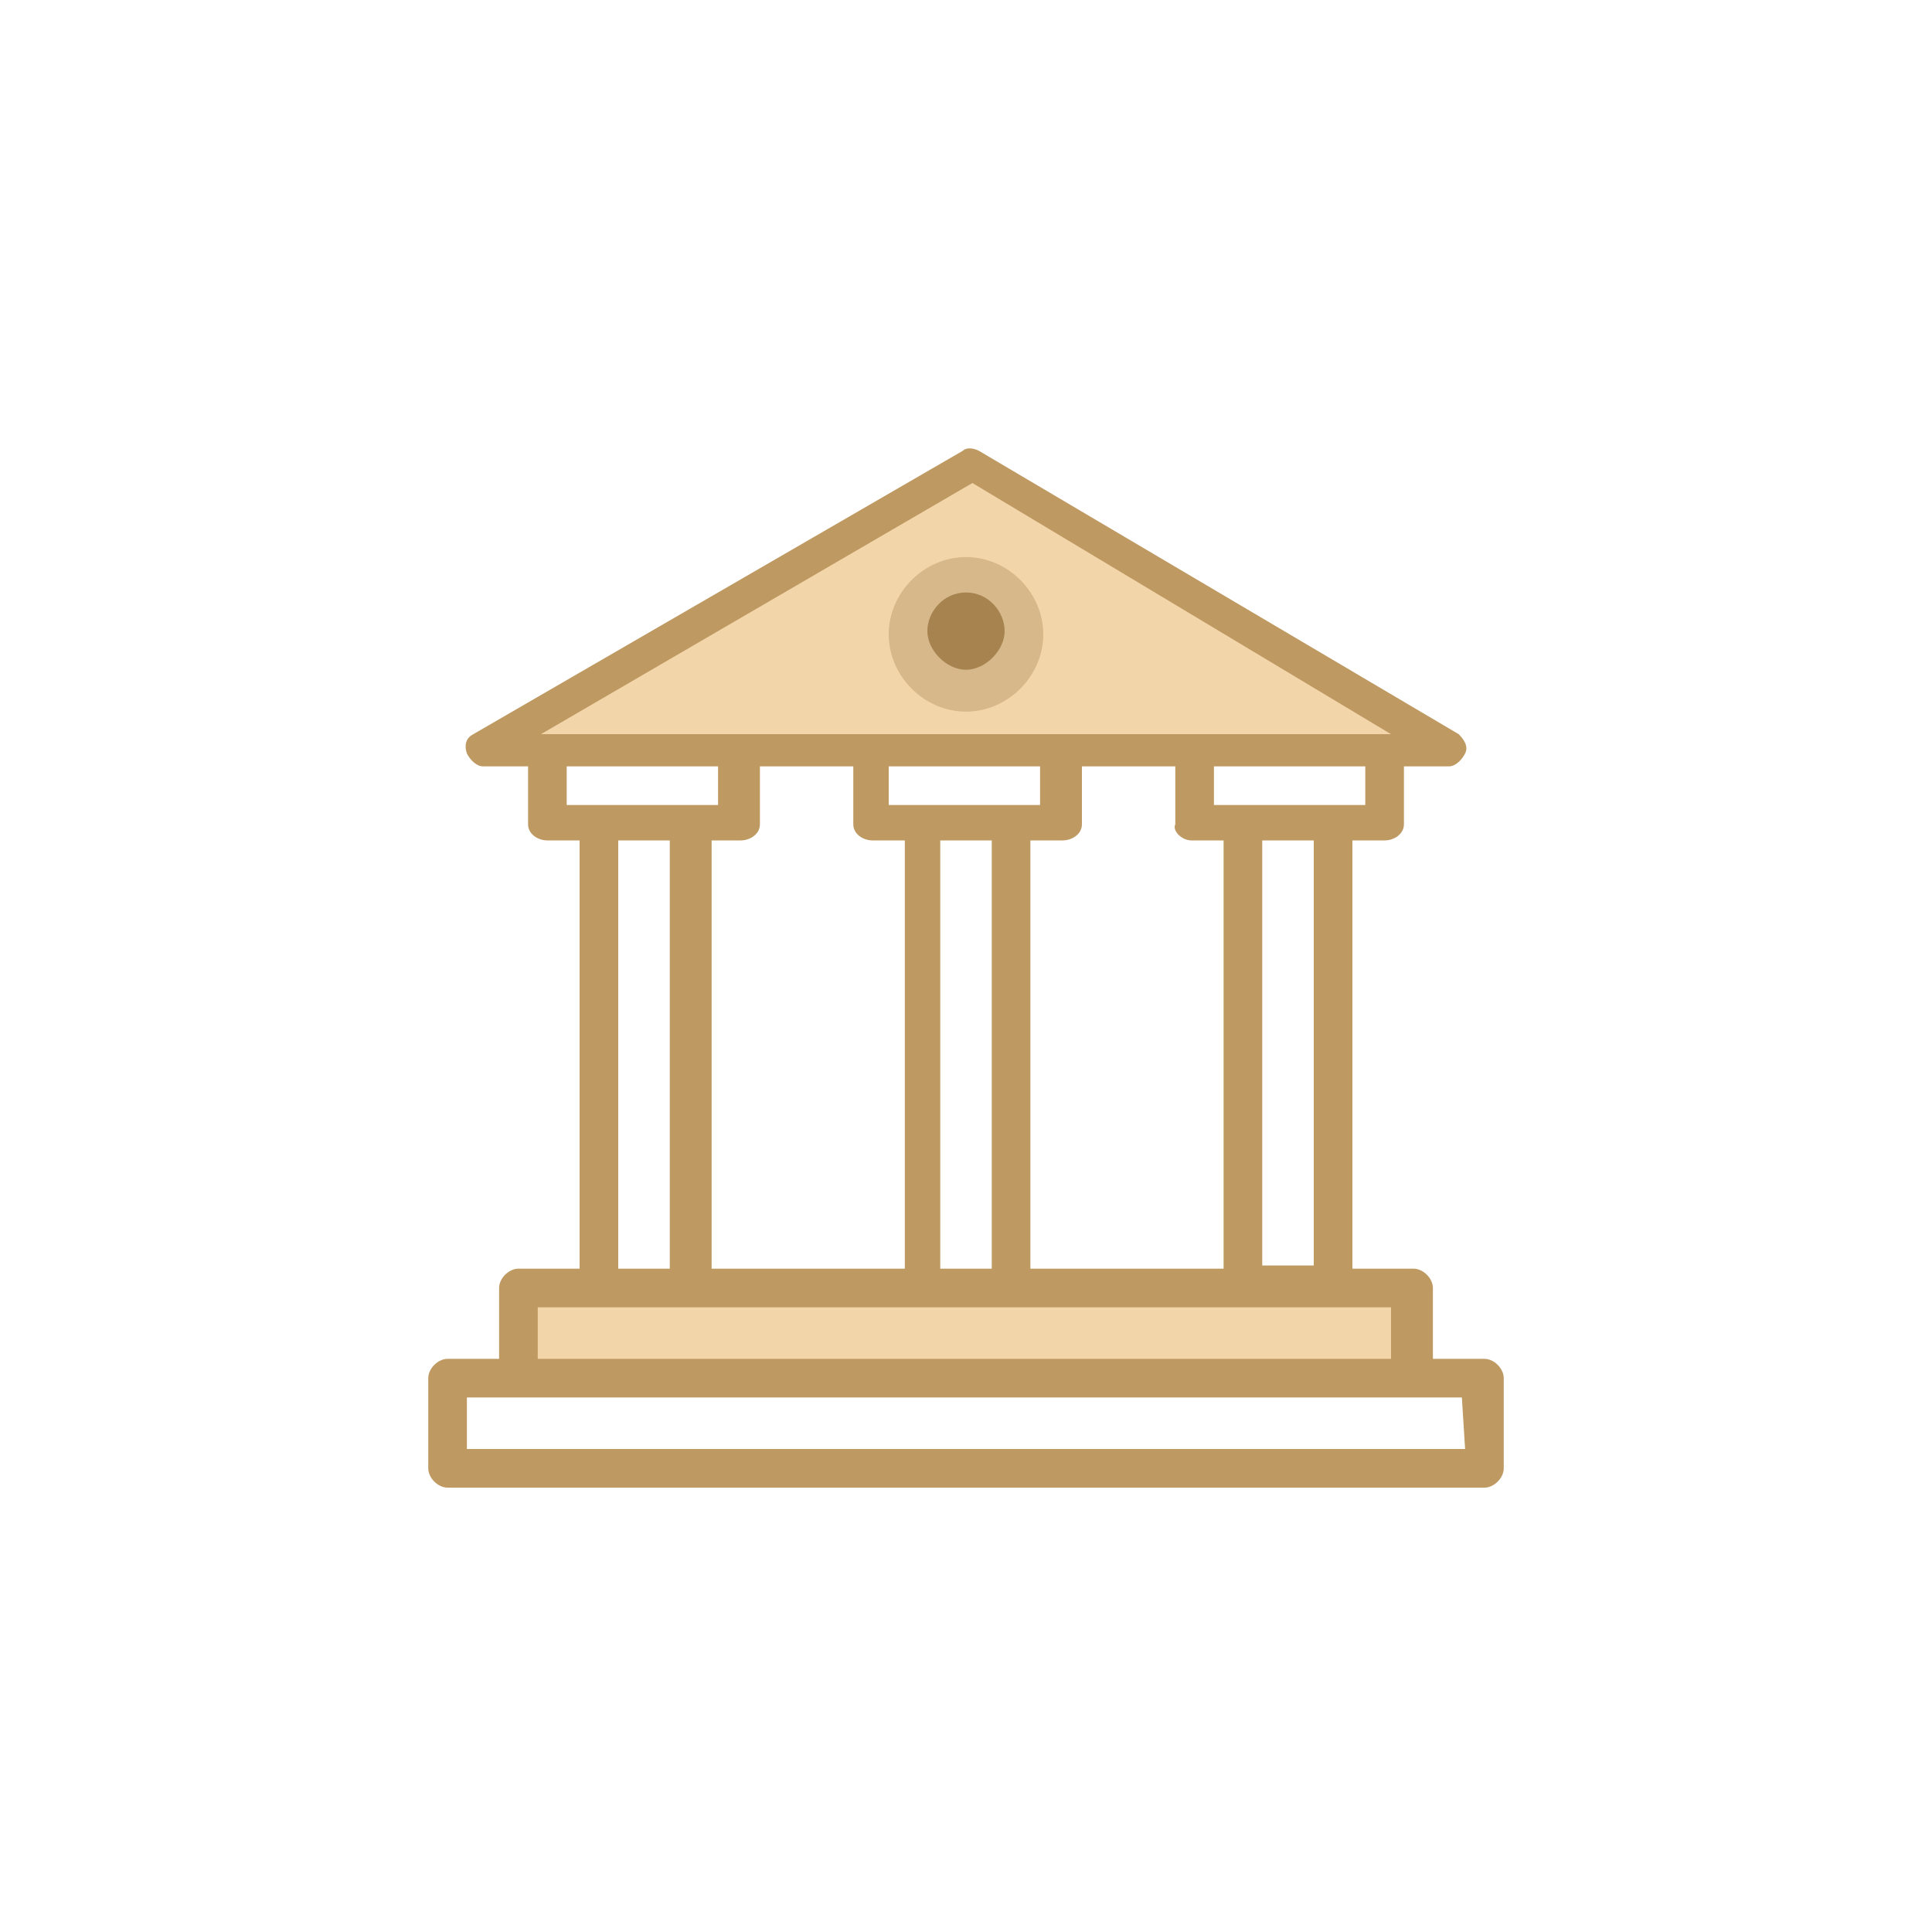 <?xml version="1.0" encoding="utf-8"?>
<!-- Generator: Adobe Illustrator 23.1.0, SVG Export Plug-In . SVG Version: 6.00 Build 0)  -->
<svg version="1.1" id="Layer_1" xmlns="http://www.w3.org/2000/svg" xmlns:xlink="http://www.w3.org/1999/xlink" x="0px" y="0px"
	 viewBox="0 0 60 60" style="enable-background:new 0 0 60 60;" xml:space="preserve">
<style type="text/css">
	.st0{fill:#f3d5aa;}
	.st1{fill:#be9962;}
	.st2{fill:#a7834f;}
	.st3{fill:#d6b88b;}
</style>
<rect x="16.1" y="40" class="st0" width="27.7" height="2.8"/>
<polygon class="st0" points="30.2,14.4 15,23.3 45,23.3 "/>
<path class="st1" d="M46.1,42.2h-1.6V40c0-0.3-0.3-0.6-0.6-0.6H42V26.1h1c0.3,0,0.6-0.2,0.6-0.5v-1.8H45c0.2,0,0.4-0.2,0.5-0.4
	c0.1-0.2,0-0.4-0.2-0.6L30.4,14c-0.2-0.1-0.4-0.1-0.5,0l-15.2,8.8c-0.2,0.1-0.3,0.3-0.2,0.6c0.1,0.2,0.3,0.4,0.5,0.4h1.4v1.8
	c0,0.3,0.3,0.5,0.6,0.5h1v13.3h-1.9c-0.3,0-0.6,0.3-0.6,0.6v2.2h-1.6c-0.3,0-0.6,0.3-0.6,0.6v2.8c0,0.3,0.3,0.6,0.6,0.6h32.2
	c0.3,0,0.6-0.3,0.6-0.6v-2.8C46.7,42.5,46.4,42.2,46.1,42.2z M40.8,39.3h-1.6V26.1h1.6V39.3z M42.4,25h-4.7v-1.2h4.7V25z M37,26.1h1
	v13.3h-6V26.1h1c0.3,0,0.6-0.2,0.6-0.5v-1.8h2.9v1.8C36.4,25.8,36.7,26.1,37,26.1z M27.6,23.8h4.7V25h-4.7
	C27.6,25,27.6,23.8,27.6,23.8z M29.2,26.1h1.6v13.3h-1.6V26.1z M30.2,15l13,7.8H43h-6h-4h-6h-4h-6h-0.2L30.2,15z M17.6,23.8h4.7V25
	h-4.7C17.6,25,17.6,23.8,17.6,23.8z M20.8,26.1v13.3h-1.6V26.1H20.8z M22,26.1h1c0.3,0,0.6-0.2,0.6-0.5v-1.8h2.9v1.8
	c0,0.3,0.3,0.5,0.6,0.5h1v13.3h-6V26.1H22z M16.7,40.6h26.5v1.6H16.7V40.6z M45.5,45h-31v-1.6h1.6h27.7h1.6L45.5,45L45.5,45z"/>
<circle class="st2" cx="30" cy="19.7" r="1.8"/>
<path class="st3" d="M30,22.1c-1.3,0-2.4-1.1-2.4-2.4s1.1-2.4,2.4-2.4s2.4,1.1,2.4,2.4S31.3,22.1,30,22.1z M30,18.4
	c-0.7,0-1.2,0.6-1.2,1.2s0.6,1.2,1.2,1.2s1.2-0.6,1.2-1.2S30.7,18.4,30,18.4z"/>
</svg>
